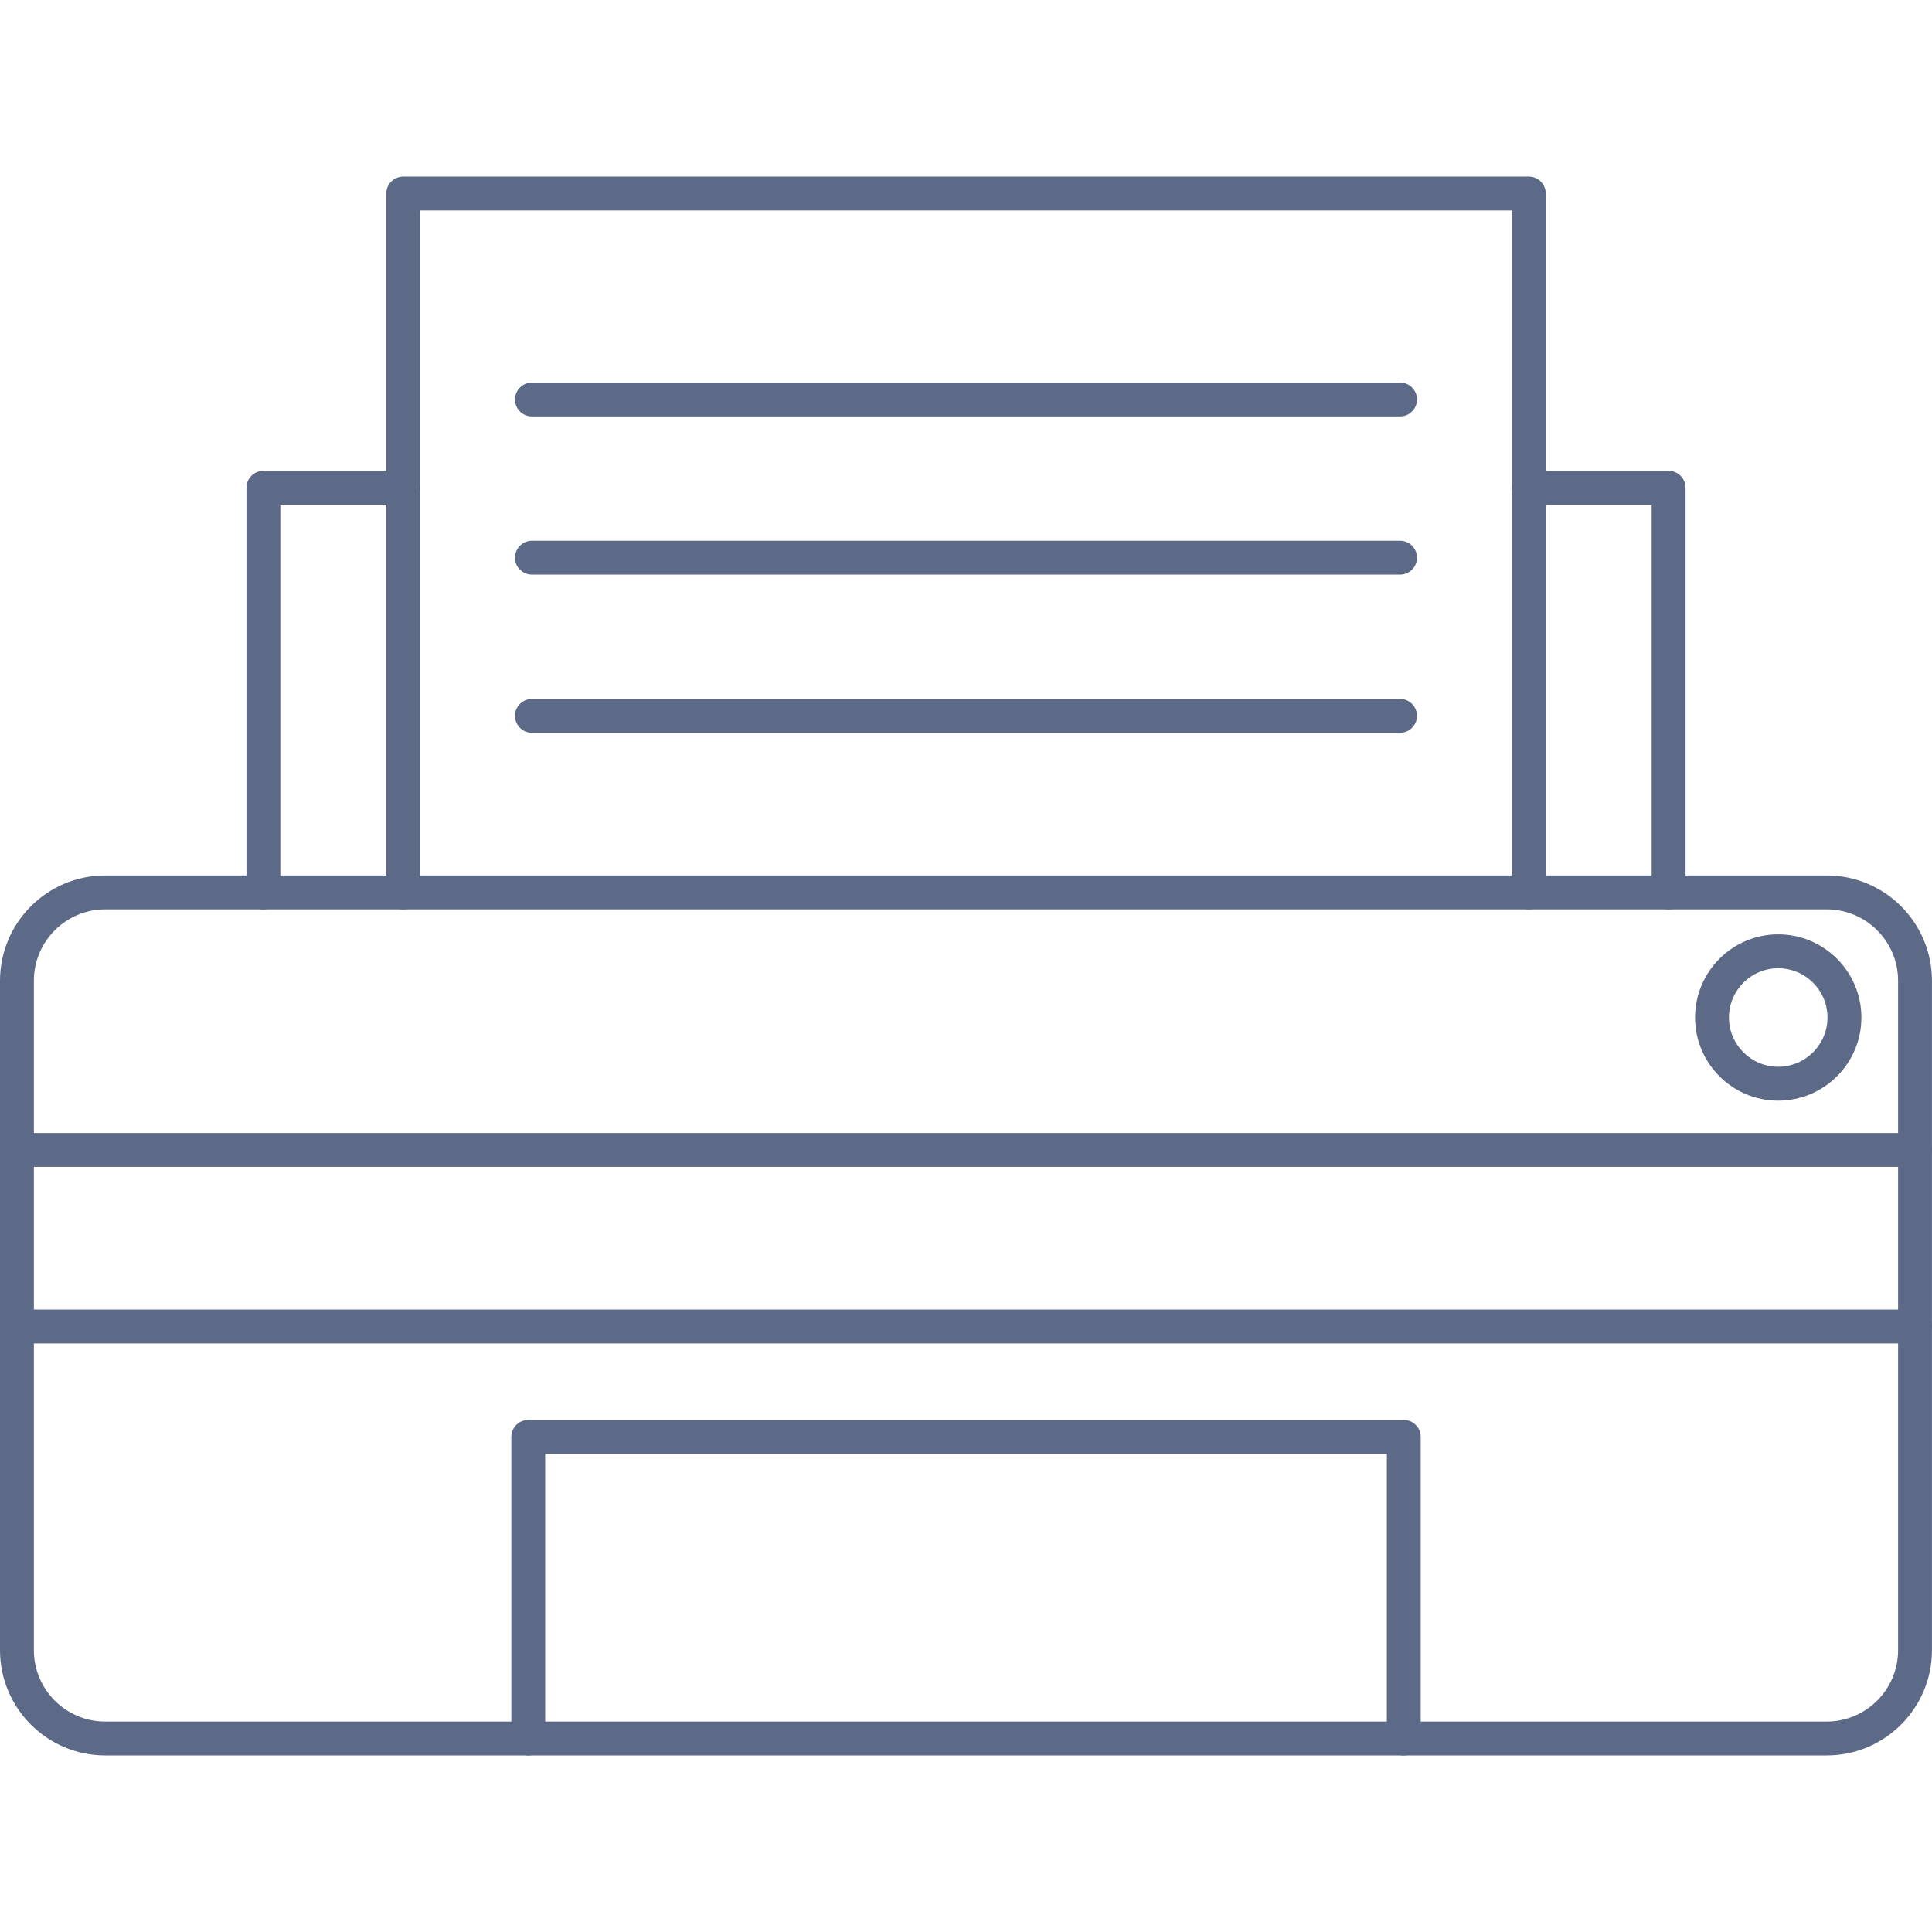 <svg clip-rule="evenodd" fill-rule="evenodd" height="512" image-rendering="optimizeQuality" shape-rendering="geometricPrecision" text-rendering="geometricPrecision" viewBox="0 0 43.349 43.349" width="512" xmlns="http://www.w3.org/2000/svg">
<style type="text/css">
	path{fill:#5D6A87;}
</style>
<g id="Layer_x0020_1"><g id="_395271424" fill-rule="nonzero"><path id="_395237632" d="m2.36 20.404c-.882 0-1.6.718-1.6 1.601v15.021c0 .882.718 1.601 1.6 1.601h38.627c.883 0 1.601-.718 1.601-1.601v-15.021c0-.883-.718-1.601-1.601-1.601h-38.627zm38.627 18.983h-38.627c-1.301 0-2.36-1.059-2.36-2.361v-15.021c0-1.302 1.059-2.362 2.36-2.362h38.627c1.302 0 2.361 1.059 2.361 2.362v15.021c0 1.302-1.059 2.361-2.361 2.361z"/><path id="_395237512" d="m42.969 26.182h-42.589c-.21 0-.38-.171-.38-.38s.17-.38.38-.38h42.589c.21 0 .38.171.38.38s-.17.38-.38.38z"/><path id="_395237536" d="m42.969 30.143h-42.589c-.21 0-.38-.17-.38-.38 0-.21.17-.38.38-.38h42.589c.21 0 .38.17.38.38 0 .21-.17.38-.38.38z"/><path id="_395238160" d="m39.898 21.725c-.609 0-1.105.496-1.105 1.105 0 .609.496 1.105 1.105 1.105.61 0 1.106-.496 1.106-1.105 0-.61-.496-1.105-1.106-1.105zm0 2.971c-1.029 0-1.865-.837-1.865-1.866 0-1.029.837-1.866 1.865-1.866 1.029 0 1.867.837 1.867 1.866 0 1.029-.838 1.866-1.867 1.866z"/><path id="_395237752" d="m5.91 20.404c-.21 0-.38-.17-.38-.38v-9.079c0-.21.169-.38.38-.38h3.137c.21 0 .38.17.38.38 0 .21-.17.38-.38.38h-2.757v8.699c0 .21-.169.38-.38.38zm31.529 0c-.21 0-.38-.17-.38-.38v-8.699h-2.756c-.21 0-.38-.17-.38-.38 0-.21.17-.38.38-.38h3.136c.21 0 .38.17.38.38v9.079c0 .21-.171.38-.38.38z"/><path id="_395238232" d="m34.303 20.404c-.21 0-.38-.17-.38-.38v-15.302h-24.496v15.302c0 .21-.17.38-.38.38-.21 0-.38-.17-.38-.38v-15.682c0-.21.17-.38.38-.38h25.256c.21 0 .38.17.38.38v15.682c0 .21-.17.38-.38.38z"/><path id="_395237560" d="m31.414 9.344h-19.479c-.21 0-.38-.17-.38-.38 0-.21.171-.38.38-.38h19.479c.21 0 .38.17.38.38 0 .21-.171.38-.38.38z"/><path id="_395238064" d="m31.414 12.893h-19.479c-.21 0-.38-.17-.38-.38 0-.21.171-.38.38-.38h19.479c.21 0 .38.17.38.38 0 .21-.171.38-.38.38z"/><path id="_395272144" d="m31.414 16.442h-19.479c-.21 0-.38-.17-.38-.38 0-.21.171-.38.38-.38h19.479c.21 0 .38.17.38.38 0 .21-.171.38-.38.38z"/><path id="_395272048" d="m31.497 39.388c-.21 0-.38-.17-.38-.38v-6.388h-18.884v6.388c0 .21-.17.38-.38.38-.21 0-.38-.17-.38-.38v-6.768c0-.21.17-.38.38-.38h19.644c.21 0 .38.17.38.38v6.768c0 .21-.171.38-.38.38z"/></g></g></svg>